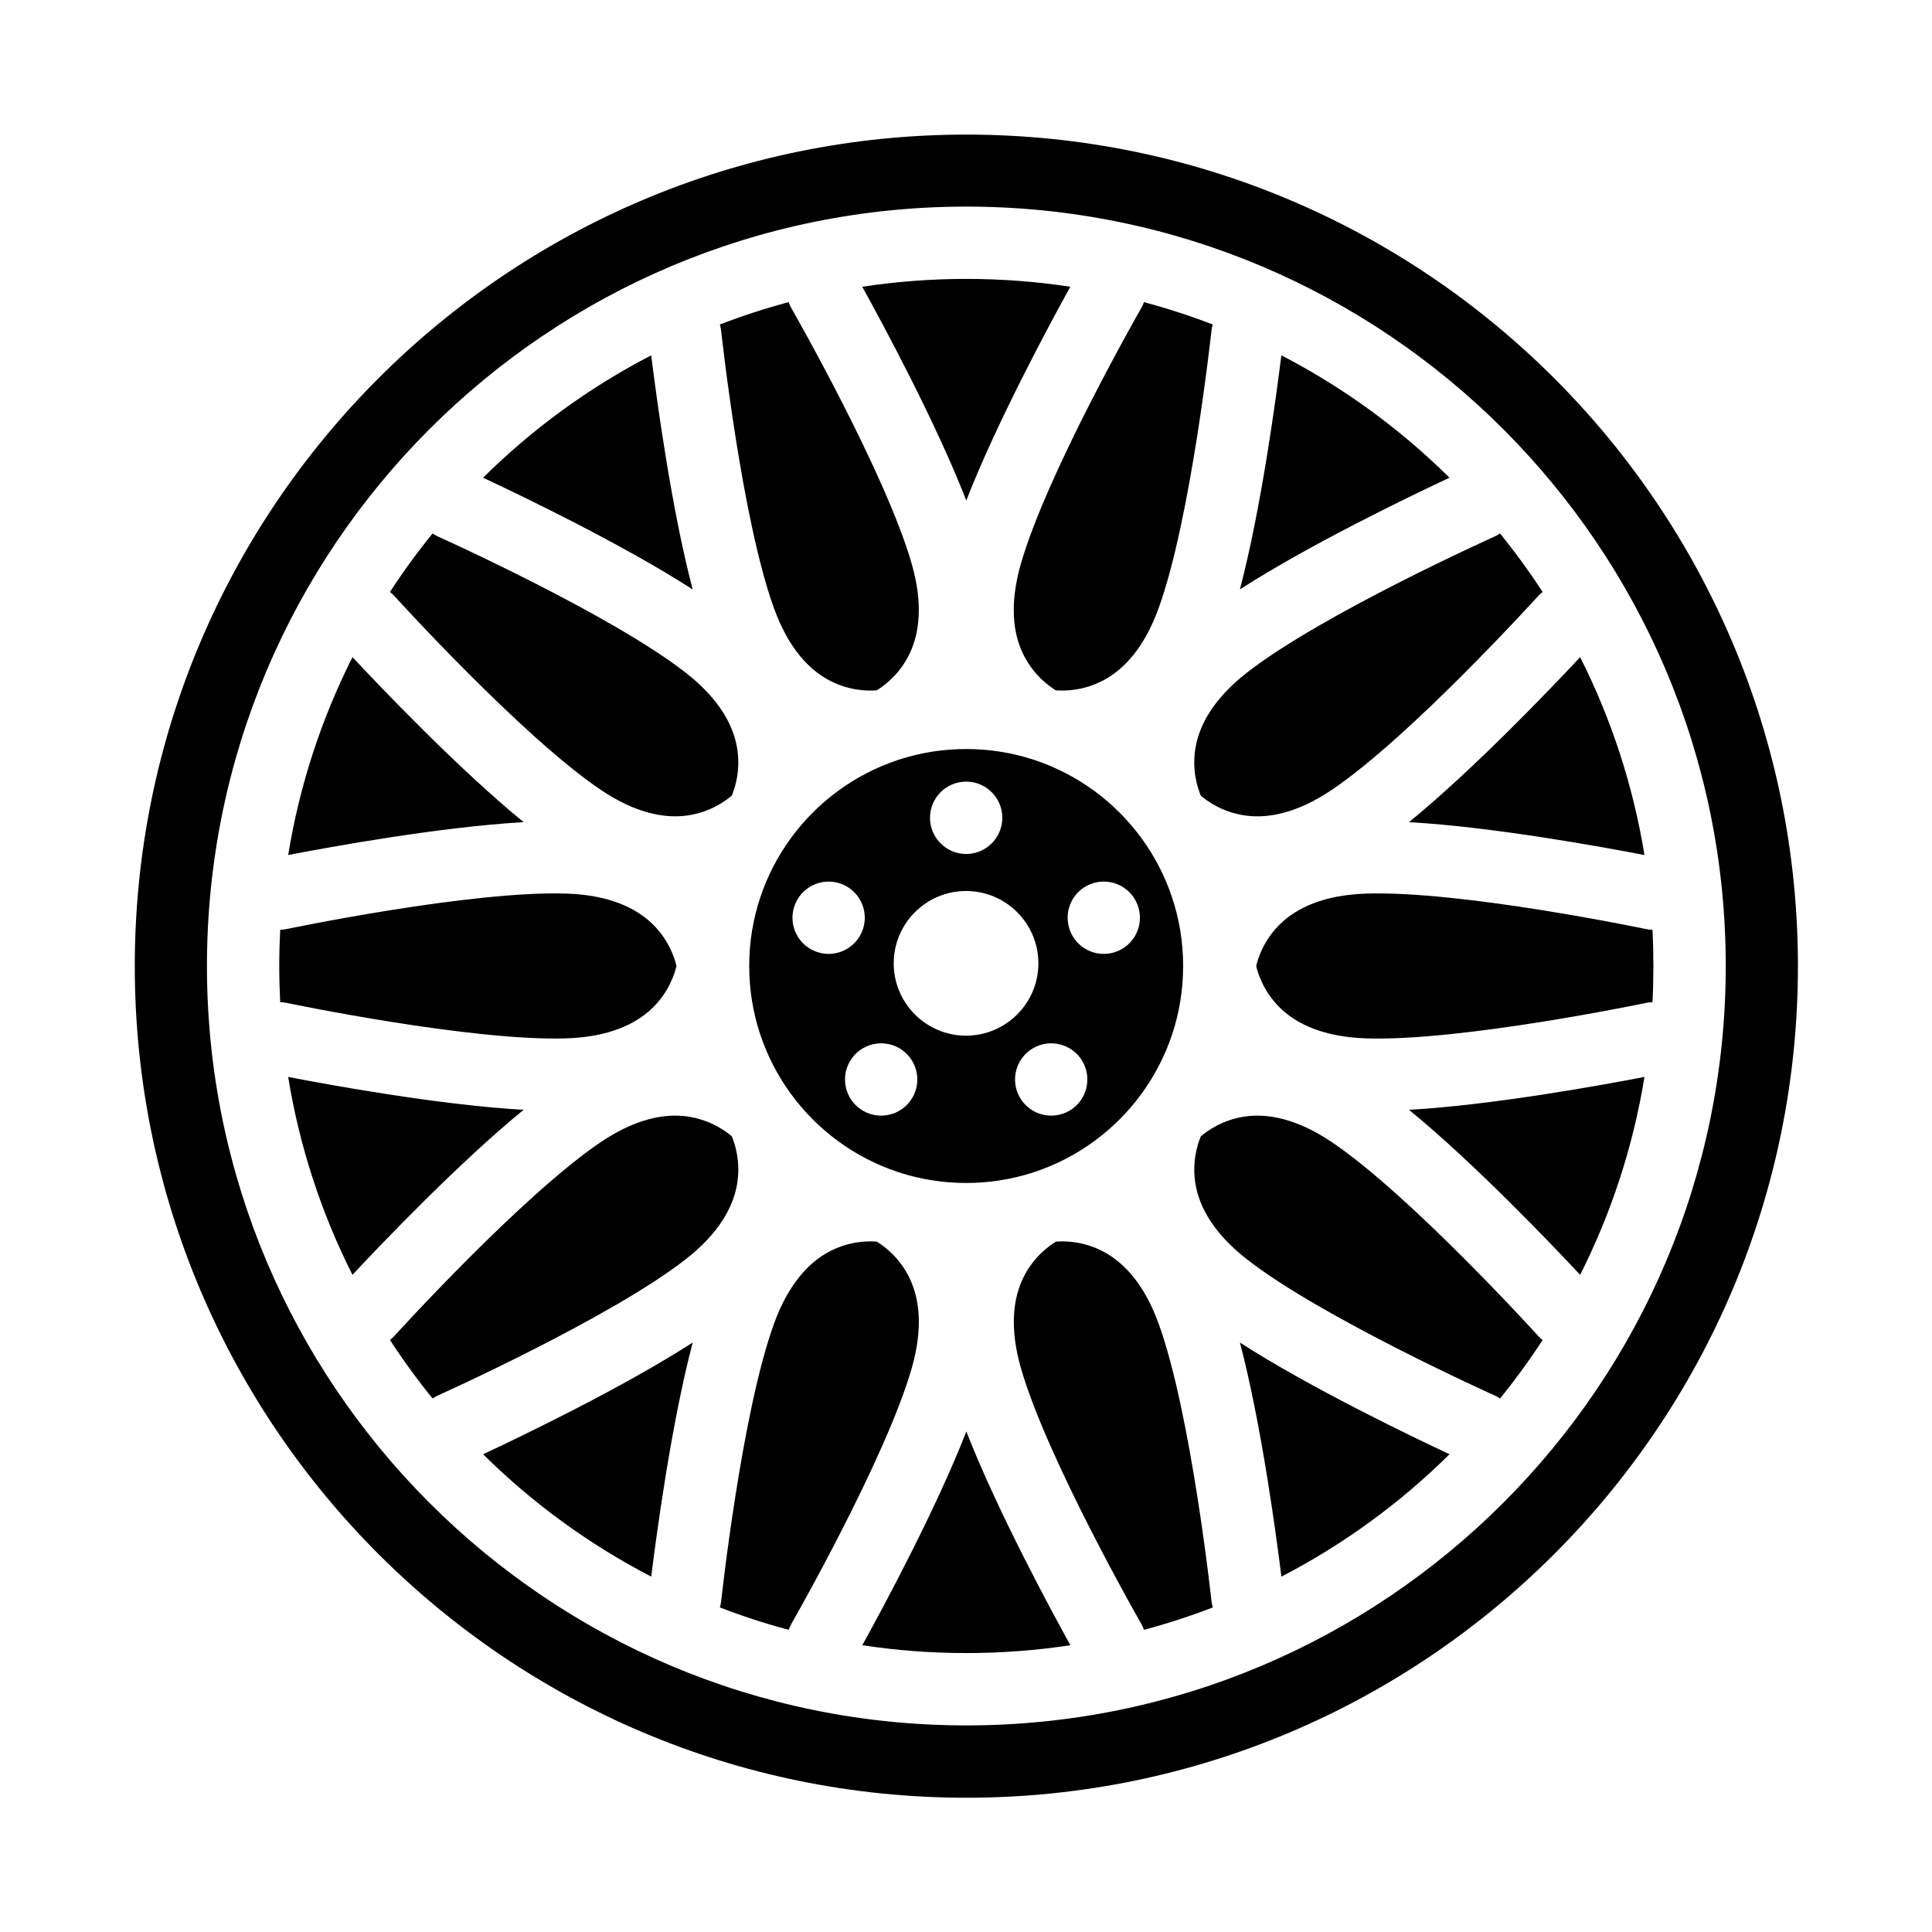 <?xml version="1.0" encoding="UTF-8"?>
<!-- Uploaded to: ICON Repo, www.iconrepo.com, Generator: ICON Repo Mixer Tools -->
<svg fill="#000000" width="800px" height="800px" version="1.1" viewBox="144 144 512 512" xmlns="http://www.w3.org/2000/svg">
 <path d="m400.1 179.67c121.62 0 220.37 98.746 220.37 220.37 0 121.63-98.746 220.38-220.37 220.38-121.63 0-220.38-98.746-220.38-220.38 0-121.62 98.746-220.37 220.38-220.37zm-0.008 19.082c-111.07 0-201.25 90.176-201.25 201.25s90.176 201.25 201.25 201.25 201.25-90.176 201.25-201.25-90.176-201.25-201.25-201.25zm0 324.6c-8.07 20.75-22.215 46.957-27.574 56.648 8.988 1.371 18.199 2.078 27.574 2.078s18.586-0.707 27.566-2.078c-5.359-9.699-19.5-35.895-27.566-56.648zm65.312 46.641c-0.164-0.543-0.285-1.109-0.348-1.699 0 0-5.414-49.98-14.051-73.637-3.785-10.375-9.164-16.082-14.562-18.949-5.406-2.883-10.523-2.844-12.617-2.66-1.793 1.086-5.961 4.055-8.652 9.574-2.676 5.488-3.668 13.266-0.637 23.883 6.918 24.215 31.914 67.832 31.914 67.832 0.301 0.52 0.535 1.047 0.723 1.582 6.219-1.66 12.305-3.644 18.23-5.926zm-112.4 5.926c0.188-0.535 0.426-1.062 0.715-1.582 0 0 25-43.617 31.922-67.832 3.031-10.621 2.031-18.398-0.645-23.883-2.684-5.519-6.848-8.484-8.645-9.574-2.094-0.18-7.211-0.219-12.625 2.66-5.391 2.867-10.77 8.574-14.555 18.949-8.645 23.656-14.051 73.637-14.051 73.637-0.07 0.59-0.18 1.156-0.348 1.699 5.934 2.289 12.012 4.266 18.23 5.926zm119.59-76.129c5.668 21.531 9.621 51.02 10.988 62.031 16.477-8.527 31.488-19.5 44.555-32.434-10.086-4.715-36.855-17.57-55.547-29.598zm-145.02 0c-18.688 12.027-45.461 24.883-55.547 29.598 13.066 12.934 28.078 23.906 44.555 32.434 1.363-11.004 5.32-40.5 10.988-62.031zm225.24-0.676c-0.441-0.34-0.859-0.723-1.25-1.148 0 0-33.754-37.25-54.648-51.309-9.172-6.172-16.871-7.629-22.922-6.777-6.07 0.852-10.18 3.898-11.77 5.266-0.82 1.938-2.441 6.793-1.379 12.832 1.062 6.016 4.832 12.887 13.523 19.695 19.828 15.531 65.691 36.125 65.691 36.125 0.52 0.234 1.008 0.512 1.465 0.82 4.023-4.961 7.793-10.133 11.289-15.5zm-294.18 15.5c0.449-0.309 0.938-0.582 1.457-0.82 0 0 45.863-20.594 65.691-36.125 8.699-6.809 12.461-13.68 13.523-19.695 1.07-6.039-0.551-10.895-1.371-12.832-1.59-1.371-5.699-4.418-11.777-5.266-6.047-0.852-13.754 0.605-22.914 6.777-20.891 14.059-54.656 51.309-54.656 51.309-0.387 0.426-0.805 0.812-1.242 1.148 3.496 5.367 7.258 10.539 11.289 15.5zm-38.273-85.215c3.023 18.57 8.855 36.203 17.043 52.445 7.574-8.109 28.117-29.645 45.359-43.73-22.23-1.258-51.523-6.613-62.402-8.715zm359.44 0c-10.887 2.102-40.172 7.453-62.402 8.715 17.238 14.082 37.777 35.621 45.352 43.73 8.195-16.238 14.027-33.875 17.051-52.445zm-162.38-84.23c-5.488-1.73-11.32-2.668-17.375-2.668-6.055 0-11.887 0.938-17.367 2.668-0.27 0.102-0.535 0.188-0.805 0.262-22.844 7.613-39.328 29.18-39.328 54.57 0 25.387 16.484 46.957 39.328 54.57 0.27 0.07 0.535 0.156 0.805 0.262 5.481 1.73 11.312 2.668 17.367 2.668 6.055 0 11.887-0.938 17.375-2.668 0.262-0.102 0.527-0.188 0.797-0.262 22.844-7.613 39.328-29.18 39.328-54.57 0-25.387-16.484-46.957-39.328-54.57-0.27-0.07-0.535-0.156-0.797-0.262zm-45.539 92.66c-4.273-3.109-5.227-9.109-2.117-13.391 3.109-4.273 9.109-5.227 13.383-2.117 4.281 3.109 5.234 9.109 2.125 13.383-3.109 4.281-9.109 5.227-13.391 2.125zm56.332 0c-4.281 3.102-10.281 2.156-13.391-2.125-3.102-4.273-2.156-10.273 2.125-13.383 4.273-3.109 10.273-2.156 13.383 2.117 3.109 4.281 2.164 10.281-2.117 13.391zm153.71-47.422c-0.566-0.016-1.133-0.078-1.699-0.195 0 0-49.207-10.297-74.375-9.391-11.035 0.402-18.129 3.746-22.523 7.988-4.41 4.258-5.953 9.141-6.43 11.188 0.48 2.047 2.023 6.926 6.43 11.188 4.394 4.242 11.484 7.59 22.523 7.988 25.168 0.906 74.375-9.391 74.375-9.391 0.566-0.117 1.133-0.18 1.699-0.195 0.164-3.172 0.242-6.367 0.242-9.59 0-3.219-0.078-6.414-0.242-9.59zm-363.67 19.176c0.559 0.016 1.125 0.078 1.699 0.195 0 0 49.207 10.297 74.375 9.391 11.035-0.402 18.121-3.746 22.523-7.988 4.41-4.258 5.953-9.141 6.422-11.188-0.473-2.047-2.016-6.926-6.422-11.188-4.402-4.242-11.484-7.59-22.523-7.988-25.168-0.906-74.375 9.391-74.375 9.391-0.574 0.117-1.141 0.18-1.699 0.195-0.164 3.172-0.25 6.367-0.25 9.59 0 3.219 0.086 6.414 0.25 9.59zm181.76-29.457c-10.578 0-19.168 8.59-19.168 19.168s8.59 19.168 19.168 19.168 19.168-8.59 19.168-19.168-8.59-19.168-19.168-19.168zm45.609 4.125c1.637 5.031-1.117 10.438-6.148 12.074s-10.445-1.125-12.074-6.156c-1.637-5.031 1.117-10.438 6.148-12.074 5.031-1.629 10.445 1.125 12.074 6.156zm-91.141 0c1.637-5.031 7.047-7.785 12.074-6.156 5.031 1.637 7.785 7.047 6.156 12.074-1.637 5.031-7.047 7.793-12.074 6.156-5.039-1.637-7.793-7.047-6.156-12.074zm-117.07-66.102c-8.188 16.238-14.02 33.875-17.043 52.445 10.879-2.102 40.172-7.453 62.402-8.715-17.238-14.082-37.785-35.621-45.359-43.73zm325.34 0c-7.574 8.109-28.109 29.645-45.352 43.73 22.23 1.258 51.523 6.613 62.402 8.715-3.023-18.57-8.855-36.203-17.051-52.445zm-162.71 32.992c5.289 0 9.582 4.289 9.582 9.582 0 5.289-4.289 9.59-9.582 9.59-5.289 0-9.582-4.297-9.582-9.59 0-5.289 4.289-9.582 9.582-9.582zm141.48-65.762c-0.457 0.309-0.945 0.582-1.465 0.82 0 0-45.863 20.594-65.691 36.125-8.691 6.809-12.461 13.68-13.523 19.695-1.062 6.039 0.559 10.895 1.379 12.832 1.59 1.371 5.699 4.418 11.77 5.266 6.055 0.852 13.754-0.605 22.922-6.777 20.891-14.059 54.648-51.309 54.648-51.309 0.395-0.426 0.812-0.812 1.25-1.148-3.496-5.367-7.258-10.539-11.289-15.5zm-282.89 0c-4.031 4.961-7.793 10.133-11.289 15.5 0.441 0.34 0.859 0.723 1.242 1.148 0 0 33.762 37.25 54.656 51.309 9.164 6.172 16.871 7.629 22.914 6.777 6.078-0.852 10.188-3.898 11.777-5.266 0.82-1.938 2.441-6.793 1.371-12.832-1.062-6.016-4.824-12.887-13.523-19.695-19.828-15.531-65.691-36.125-65.691-36.125-0.52-0.234-1.008-0.512-1.457-0.82zm94.363-61.309c-6.219 1.66-12.305 3.644-18.23 5.926 0.164 0.543 0.277 1.109 0.348 1.699 0 0 5.406 49.98 14.051 73.637 3.785 10.375 9.164 16.082 14.555 18.949 5.414 2.883 10.531 2.844 12.625 2.66 1.793-1.086 5.961-4.055 8.645-9.574 2.676-5.488 3.676-13.266 0.645-23.883-6.918-24.215-31.922-67.832-31.922-67.832-0.293-0.52-0.527-1.047-0.715-1.582zm94.164 0c-0.188 0.535-0.426 1.062-0.723 1.582 0 0-24.992 43.617-31.914 67.832-3.031 10.621-2.039 18.398 0.637 23.883 2.691 5.519 6.856 8.484 8.652 9.574 2.094 0.18 7.211 0.219 12.617-2.66 5.398-2.867 10.777-8.574 14.562-18.949 8.637-23.656 14.051-73.637 14.051-73.637 0.062-0.59 0.18-1.156 0.348-1.699-5.934-2.289-12.02-4.266-18.23-5.926zm36.414 14.098c-1.363 11.004-5.32 40.5-10.988 62.031 18.688-12.027 45.461-24.883 55.547-29.598-13.066-12.934-28.078-23.906-44.555-32.434zm-167 0c-16.477 8.527-31.496 19.5-44.555 32.434 10.086 4.715 36.855 17.57 55.547 29.598-5.668-21.531-9.629-51.02-10.988-62.031zm111.07-18.176c-8.98-1.371-18.191-2.078-27.566-2.078s-18.586 0.707-27.574 2.078c5.367 9.699 19.508 35.895 27.574 56.648 8.07-20.75 22.207-46.957 27.566-56.648z" fill-rule="evenodd"/>
</svg>